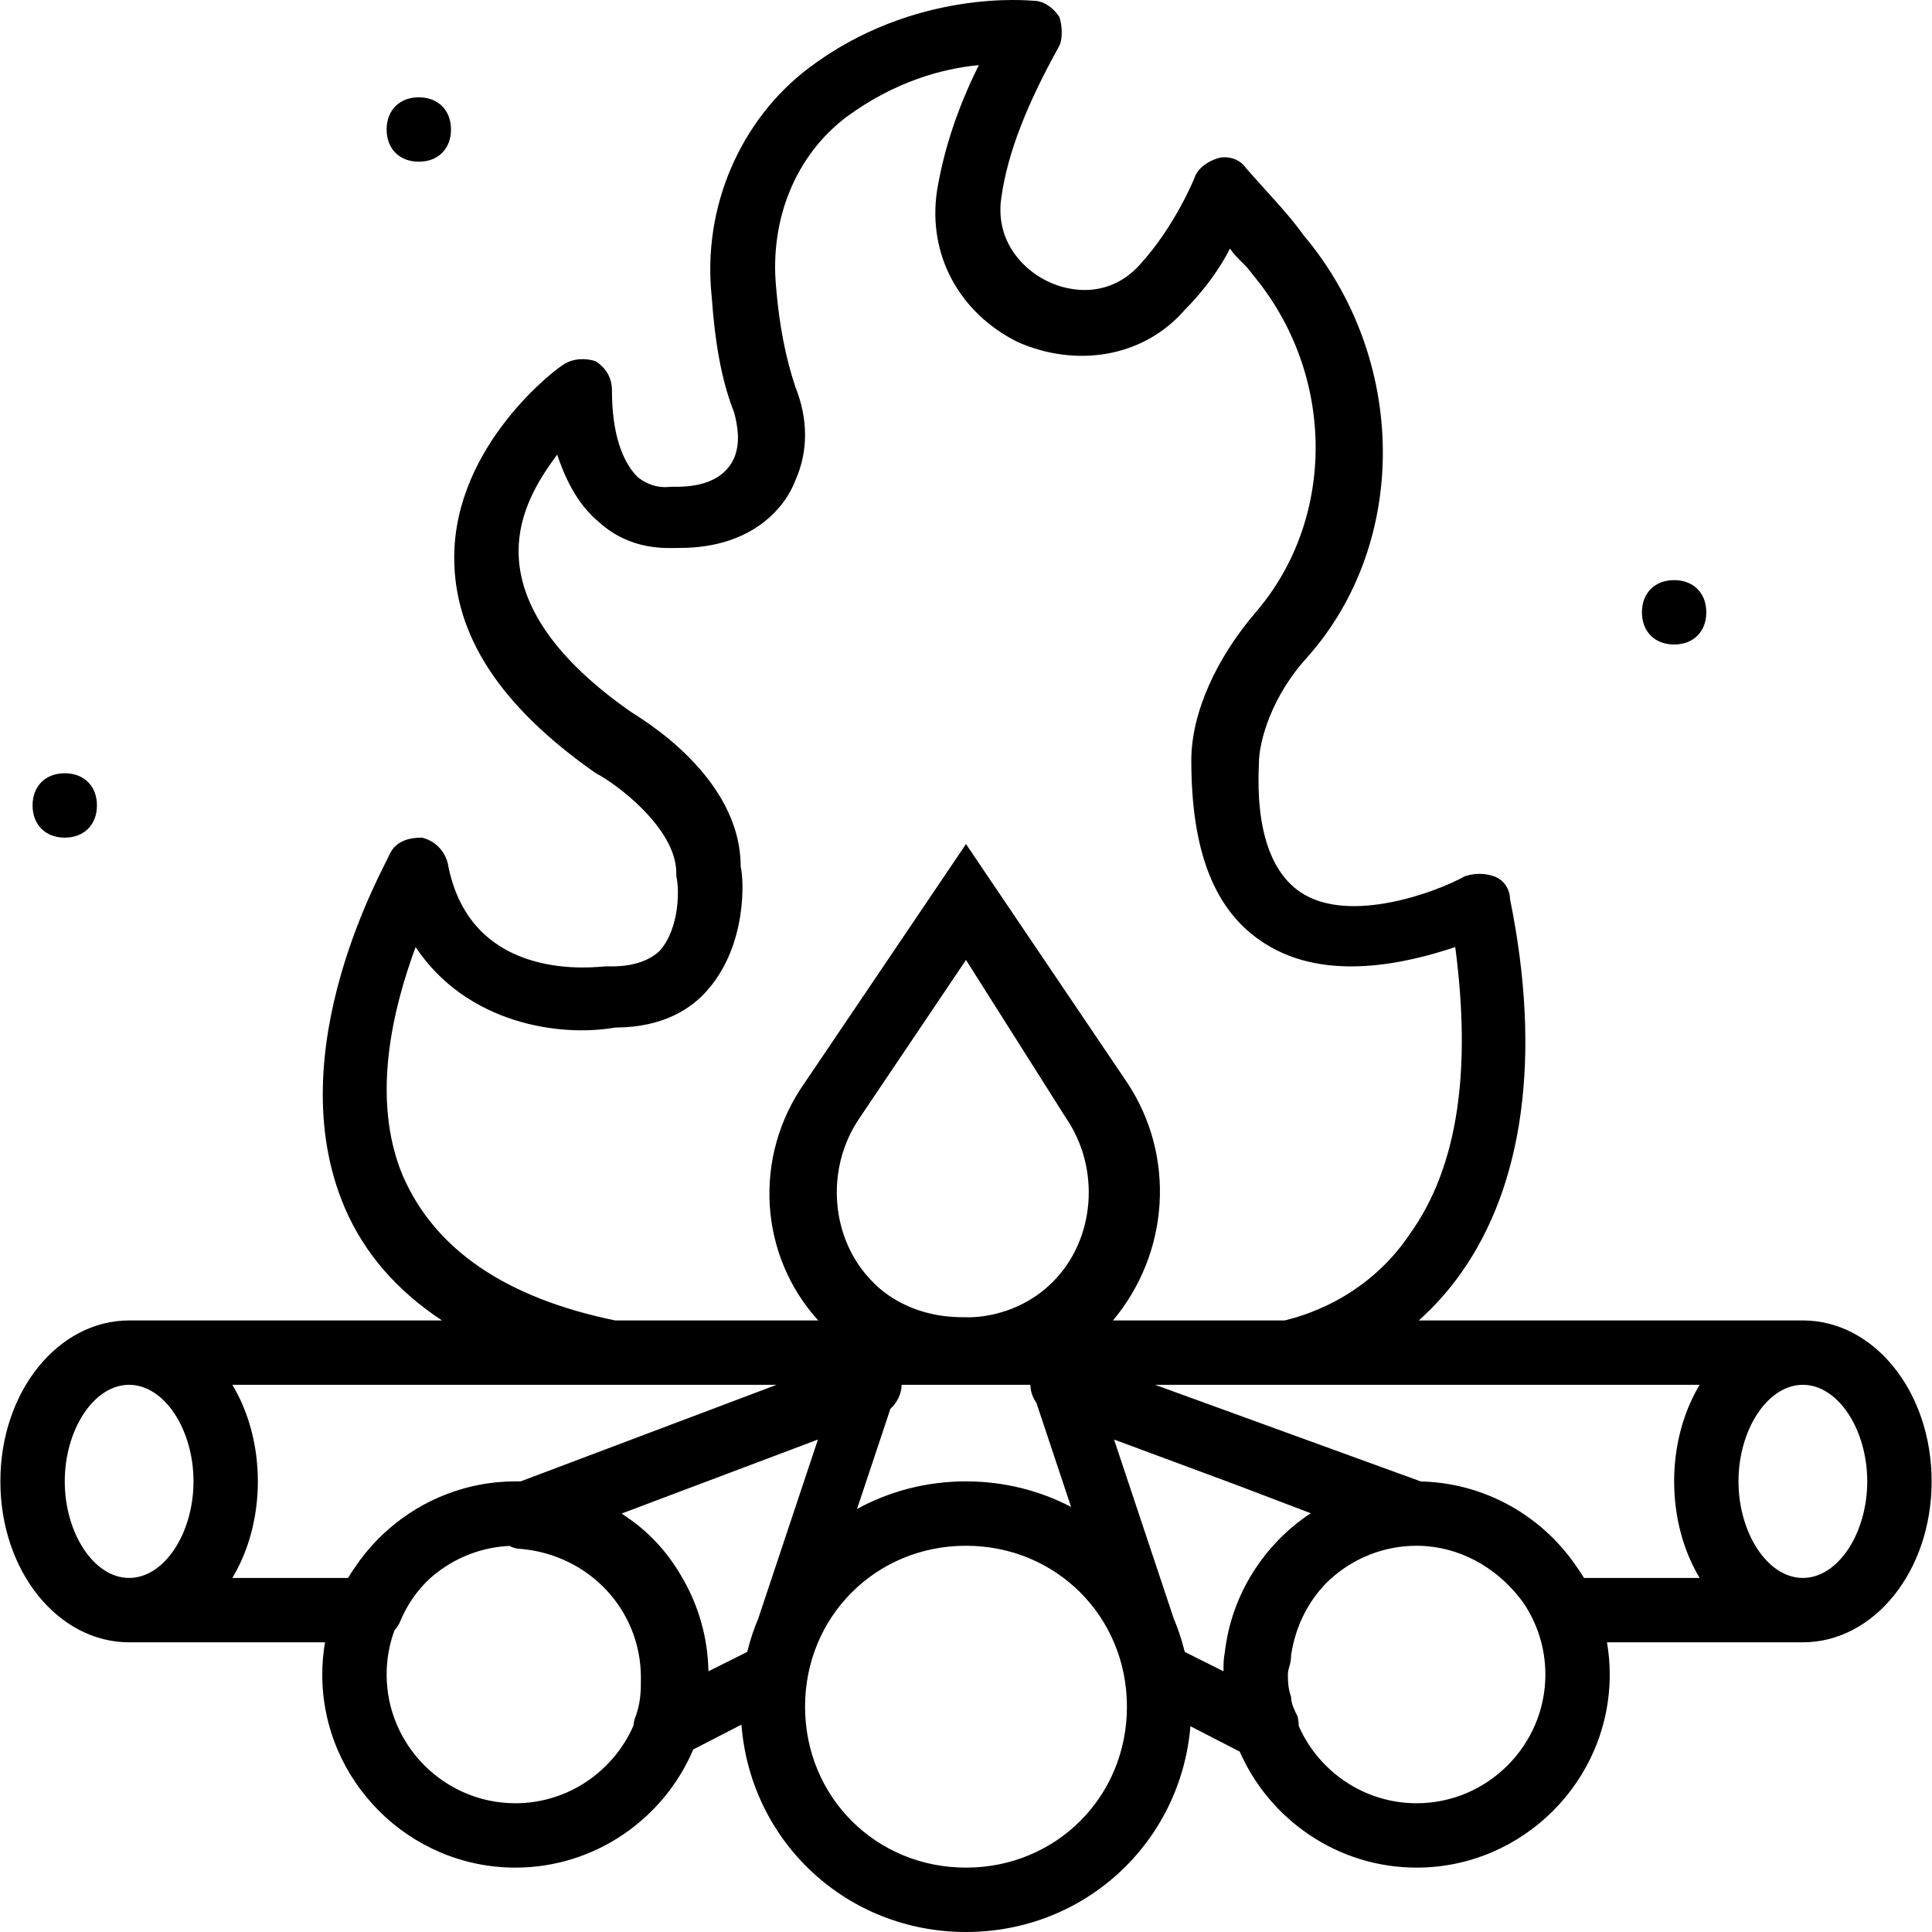 <?xml version="1.0" encoding="iso-8859-1"?>
<!-- Generator: Adobe Illustrator 19.0.0, SVG Export Plug-In . SVG Version: 6.00 Build 0)  -->
<svg version="1.1" id="Layer_1" xmlns="http://www.w3.org/2000/svg" xmlns:xlink="http://www.w3.org/1999/xlink" x="0px" y="0px"
	 viewBox="0 0 503.804 503.804" style="enable-background:new 0 0 503.804 503.804;" xml:space="preserve">
<g transform="translate(1 1)">
	<g>
		<g>
			<path d="M469.131,343.328H368.983c3.881-3.467,7.693-7.613,11.177-12.59c15.948-22.662,20.984-56.236,12.59-97.364
				c0-2.518-1.679-5.036-4.197-5.875c-2.518-0.839-5.036-0.839-7.554,0c-7.554,4.197-30.216,12.59-42.807,4.197
				c-7.554-5.036-11.751-15.948-10.911-33.574c0-5.875,3.357-17.626,12.59-27.698c26.859-30.216,26.02-78.059-0.839-109.954
				c-4.197-5.875-9.233-10.911-15.108-17.626c-1.679-2.518-5.036-3.357-7.554-2.518s-5.036,2.518-5.875,5.036
				c0,0-5.036,12.59-14.269,22.662c-7.554,8.393-17.626,7.554-24.341,4.197c-6.715-3.357-13.43-10.911-11.751-21.823
				c1.679-11.751,6.715-24.341,15.108-39.449c0.839-1.679,0.839-5.036,0-7.554c-1.679-2.518-4.197-4.197-6.715-4.197
				c-0.839,0-31.056-3.357-58.754,17.626c-17.626,13.43-27.698,36.092-25.18,59.593c0.839,11.751,2.518,21.823,5.875,30.216
				c0.839,3.357,1.679,7.554,0,11.751c-0.839,1.679-3.357,7.554-15.108,7.554c-0.839,0-1.679,0-1.679,0s-4.197,0.839-8.393-2.518
				c-4.197-4.197-6.715-11.751-6.715-22.662c0-3.357-1.679-5.875-4.197-7.554c-2.518-0.839-5.875-0.839-8.393,0.839
				c-1.679,0.839-28.538,20.984-28.538,50.361c0,20.144,11.751,38.61,36.931,56.236c5.036,2.518,20.984,14.269,20.984,26.02v0.839
				c0.839,3.357,0.839,13.43-4.197,19.305c-2.518,2.518-6.715,4.197-12.59,4.197c-0.839,0-0.839,0-1.679,0
				c-1.679,0-35.252,5.036-41.128-26.859c-0.839-3.357-3.357-5.875-6.715-6.715c-3.357,0-6.715,0.839-8.393,4.197
				c-0.839,2.518-29.377,51.2-11.751,92.328c5.106,11.914,13.67,21.668,25.351,29.377H32.672c-18.466,0-33.574,18.466-33.574,41.967
				c0,23.502,15.108,41.967,33.574,41.967h51.079c-0.464,2.733-0.718,5.534-0.718,8.393c0,27.698,22.662,50.361,50.361,50.361
				c20.778,0,38.721-12.752,46.391-30.816l12.561-6.471c2.345,30.497,27.4,54.074,58.557,54.074
				c31.015,0,55.985-23.362,58.525-53.658l12.847,6.618c7.802,17.762,25.577,30.253,46.135,30.253
				c27.698,0,50.361-22.662,50.361-50.361c0-2.859-0.254-5.661-0.718-8.393h51.079c18.466,0,33.574-18.466,33.574-41.967
				C502.705,361.794,487.597,343.328,469.131,343.328z M104.017,305.558c-8.393-20.144-2.518-43.646,3.357-59.593
				c13.43,20.144,37.77,23.502,52.039,20.984c12.59,0,20.144-5.036,24.341-10.072c10.072-11.751,9.233-28.538,8.393-31.895
				c0-23.502-26.02-38.61-28.538-40.289c-19.305-13.43-29.377-27.698-29.377-41.967c0-10.072,5.036-18.466,10.072-25.18
				c2.518,7.554,5.875,13.43,10.911,17.626c8.393,7.554,17.626,6.715,20.984,6.715c19.305,0,27.698-10.911,30.216-17.626
				c3.357-7.554,3.357-15.948,0-24.341c-2.518-7.554-4.197-15.948-5.036-26.02c-1.679-17.626,5.036-34.413,18.466-44.485
				c12.59-9.233,25.18-12.59,34.413-13.43c-5.875,11.751-9.233,22.662-10.911,32.734c-2.518,16.787,5.875,31.895,20.984,39.449
				c15.108,6.715,32.734,4.197,43.646-8.393c5.036-5.036,9.233-10.911,11.751-15.948c1.679,2.518,4.197,4.197,5.875,6.715
				c21.823,26.02,21.823,63.79,0.839,88.131c-10.072,11.751-16.787,26.02-16.787,38.61c0,23.502,5.875,39.449,19.305,47.843
				c15.948,10.072,36.931,5.036,49.521,0.839c4.197,31.895,0.839,57.075-11.751,74.702c-11.751,17.626-29.377,21.823-32.734,22.662
				h-44.769c14.742-17.593,16.448-42.902,3.641-62.111l-41.967-62.112l-41.967,62.112c-13.802,19.486-11.896,45.254,3.438,62.111
				h-52.959C130.876,337.453,112.41,324.863,104.017,305.558z M318.049,434.817l-10.072-5.036l-0.118-0.353
				c-0.731-2.911-1.674-5.732-2.815-8.445l-15.533-46.599l32.025,11.88l19.268,7.34c-12.184,8.042-20.707,21.219-22.426,36.388
				C318.053,431.588,318.049,432.98,318.049,434.817z M273.564,333.256c-10.072,10.072-22.662,9.233-22.662,9.233h-0.839
				c-15.108,0-22.662-8.393-23.502-9.233c-10.911-10.911-12.59-29.377-3.357-42.807l27.698-41.128l26.02,41.128
				C286.154,303.879,284.476,322.345,273.564,333.256z M231.189,366.376c1.646-1.481,2.926-3.868,2.926-6.261h15.948h2.518h15.108
				c0,1.679,0.63,3.357,1.574,4.721l9.04,27.121c-8.158-4.253-17.466-6.662-27.401-6.662c-10.349,0-20.022,2.607-28.419,7.198
				L231.189,366.376z M15.886,385.296c0-13.429,7.554-25.18,16.787-25.18s16.787,11.751,16.787,25.18
				c0,13.43-7.554,25.18-16.787,25.18S15.886,398.725,15.886,385.296z M89.748,410.476H59.593
				c3.636-6.073,5.976-13.452,6.522-21.541c0.014-0.2,0.024-0.401,0.036-0.602c0.021-0.375,0.044-0.75,0.057-1.129
				c0.024-0.636,0.038-1.272,0.038-1.909s-0.015-1.273-0.038-1.909c-0.013-0.378-0.036-0.753-0.057-1.129
				c-0.012-0.201-0.022-0.401-0.036-0.602c-0.546-8.09-2.886-15.468-6.522-21.541h97.302c0.839,0,0.839,0,1.679,0h42.933
				l-66.728,25.18c-0.462,0-0.923,0-1.385,0c-0.769,0-1.532,0.024-2.292,0.058c-0.194,0.009-0.387,0.019-0.58,0.03
				c-0.731,0.042-1.458,0.094-2.18,0.167c-0.063,0.006-0.126,0.014-0.189,0.02c-0.681,0.072-1.357,0.161-2.03,0.26
				c-0.255,0.037-0.509,0.077-0.762,0.118c-0.507,0.083-1.011,0.174-1.513,0.272c-0.478,0.093-0.952,0.195-1.426,0.301
				c-0.312,0.071-0.624,0.14-0.933,0.217c-0.458,0.112-0.913,0.231-1.366,0.356c-0.043,0.012-0.085,0.025-0.128,0.037
				c-11.691,3.25-21.709,10.625-28.353,20.454C90.983,408.527,90.35,409.49,89.748,410.476z M133.394,469.23
				c-18.466,0-33.574-15.108-33.574-33.574c0-4.039,0.723-7.918,2.046-11.512c0.499-0.567,0.951-1.195,1.312-1.917
				c1.845-4.613,4.598-8.541,7.998-11.678c4.99-4.424,11.294-7.389,18.232-8.22c0.323-0.037,0.645-0.076,0.97-0.103
				c0.296-0.027,0.594-0.05,0.892-0.068c0.196-0.012,0.396-0.012,0.593-0.021c0.931,0.499,1.998,0.786,3.209,0.786
				c17.626,1.679,31.056,15.948,31.056,33.574c0,3.357,0,6.715-1.679,10.911c-0.13,0.521-0.206,1.04-0.255,1.558
				C159.015,460.858,147.137,469.23,133.394,469.23z M183.722,434.384c-0.213-8.441-2.523-16.381-6.436-23.318
				c-0.255-0.469-0.529-0.925-0.798-1.384c-0.023-0.039-0.045-0.078-0.069-0.116c-3.556-6.024-8.298-11.138-14.021-15
				c-0.424-0.3-0.849-0.599-1.282-0.886l51.176-19.296l-15.533,46.599c-1.141,2.713-2.084,5.534-2.815,8.445l-0.118,0.353
				l-10.072,5.036C183.747,434.671,183.73,434.529,183.722,434.384z M250.902,486.017c-23.502,0-41.967-18.466-41.967-41.967
				c0-23.502,18.466-41.967,41.967-41.967s41.967,18.466,41.967,41.967C292.869,467.551,274.404,486.017,250.902,486.017z
				 M368.41,469.23c-13.693,0-25.533-8.312-30.742-20.136c0.002-0.833-0.102-1.679-0.313-2.526
				c-0.839-1.679-1.679-3.357-1.679-5.036c-0.4-1.2-0.606-2.207-0.716-3.117c-0.075-0.911-0.123-1.829-0.123-2.759
				c0-0.001,0-0.001,0-0.002c0.001-1.677,0.839-2.517,0.839-5.034c1.128-7.521,4.452-14.026,9.281-18.922
				c5.664-5.547,13.265-9.12,21.664-9.567c0.029-0.001,0.058-0.004,0.087-0.006c0.564-0.029,1.132-0.043,1.703-0.043
				c0.783,0,1.559,0.035,2.33,0.091c0.108,0.008,0.216,0.016,0.324,0.025c10.235,0.849,19.278,6.559,25.192,14.763
				c3.612,5.352,5.727,11.789,5.727,18.695C401.984,454.122,386.876,469.23,368.41,469.23z M372.014,385.44
				c-0.155-0.012-0.31-0.025-0.466-0.036c-0.342-0.021-0.685-0.04-1.029-0.055c-0.335-0.015-0.671-0.026-1.006-0.034l-69.3-25.2
				h34.623c0.839,0,0.839,0,0.839,0h106.535c-3.636,6.073-5.976,13.452-6.522,21.541c-0.014,0.2-0.025,0.401-0.036,0.602
				c-0.021,0.376-0.044,0.75-0.057,1.129c-0.024,0.636-0.038,1.272-0.038,1.909s0.015,1.273,0.038,1.909
				c0.013,0.378,0.036,0.753,0.057,1.129c0.012,0.201,0.022,0.401,0.036,0.602c0.546,8.09,2.886,15.468,6.522,21.541h-30.155
				c-0.575-0.941-1.179-1.862-1.811-2.762C401.818,395.163,387.905,386.579,372.014,385.44z M469.131,410.476
				c-9.233,0-16.787-11.751-16.787-25.18c0-13.429,7.554-25.18,16.787-25.18s16.787,11.751,16.787,25.18
				C485.918,398.725,478.364,410.476,469.131,410.476z"/>
			<path d="M108.213,41.165c5.036,0,8.393-3.357,8.393-8.393s-3.357-8.393-8.393-8.393s-8.393,3.357-8.393,8.393
				S103.177,41.165,108.213,41.165z"/>
			<path d="M435.558,167.066c5.036,0,8.393-3.357,8.393-8.393s-3.357-8.393-8.393-8.393c-5.036,0-8.393,3.357-8.393,8.393
				S430.522,167.066,435.558,167.066z"/>
			<path d="M15.886,217.427c5.036,0,8.393-3.357,8.393-8.393s-3.357-8.393-8.393-8.393c-5.036,0-8.393,3.357-8.393,8.393
				S10.849,217.427,15.886,217.427z"/>
		</g>
	</g>
</g>
<g>
</g>
<g>
</g>
<g>
</g>
<g>
</g>
<g>
</g>
<g>
</g>
<g>
</g>
<g>
</g>
<g>
</g>
<g>
</g>
<g>
</g>
<g>
</g>
<g>
</g>
<g>
</g>
<g>
</g>
</svg>
